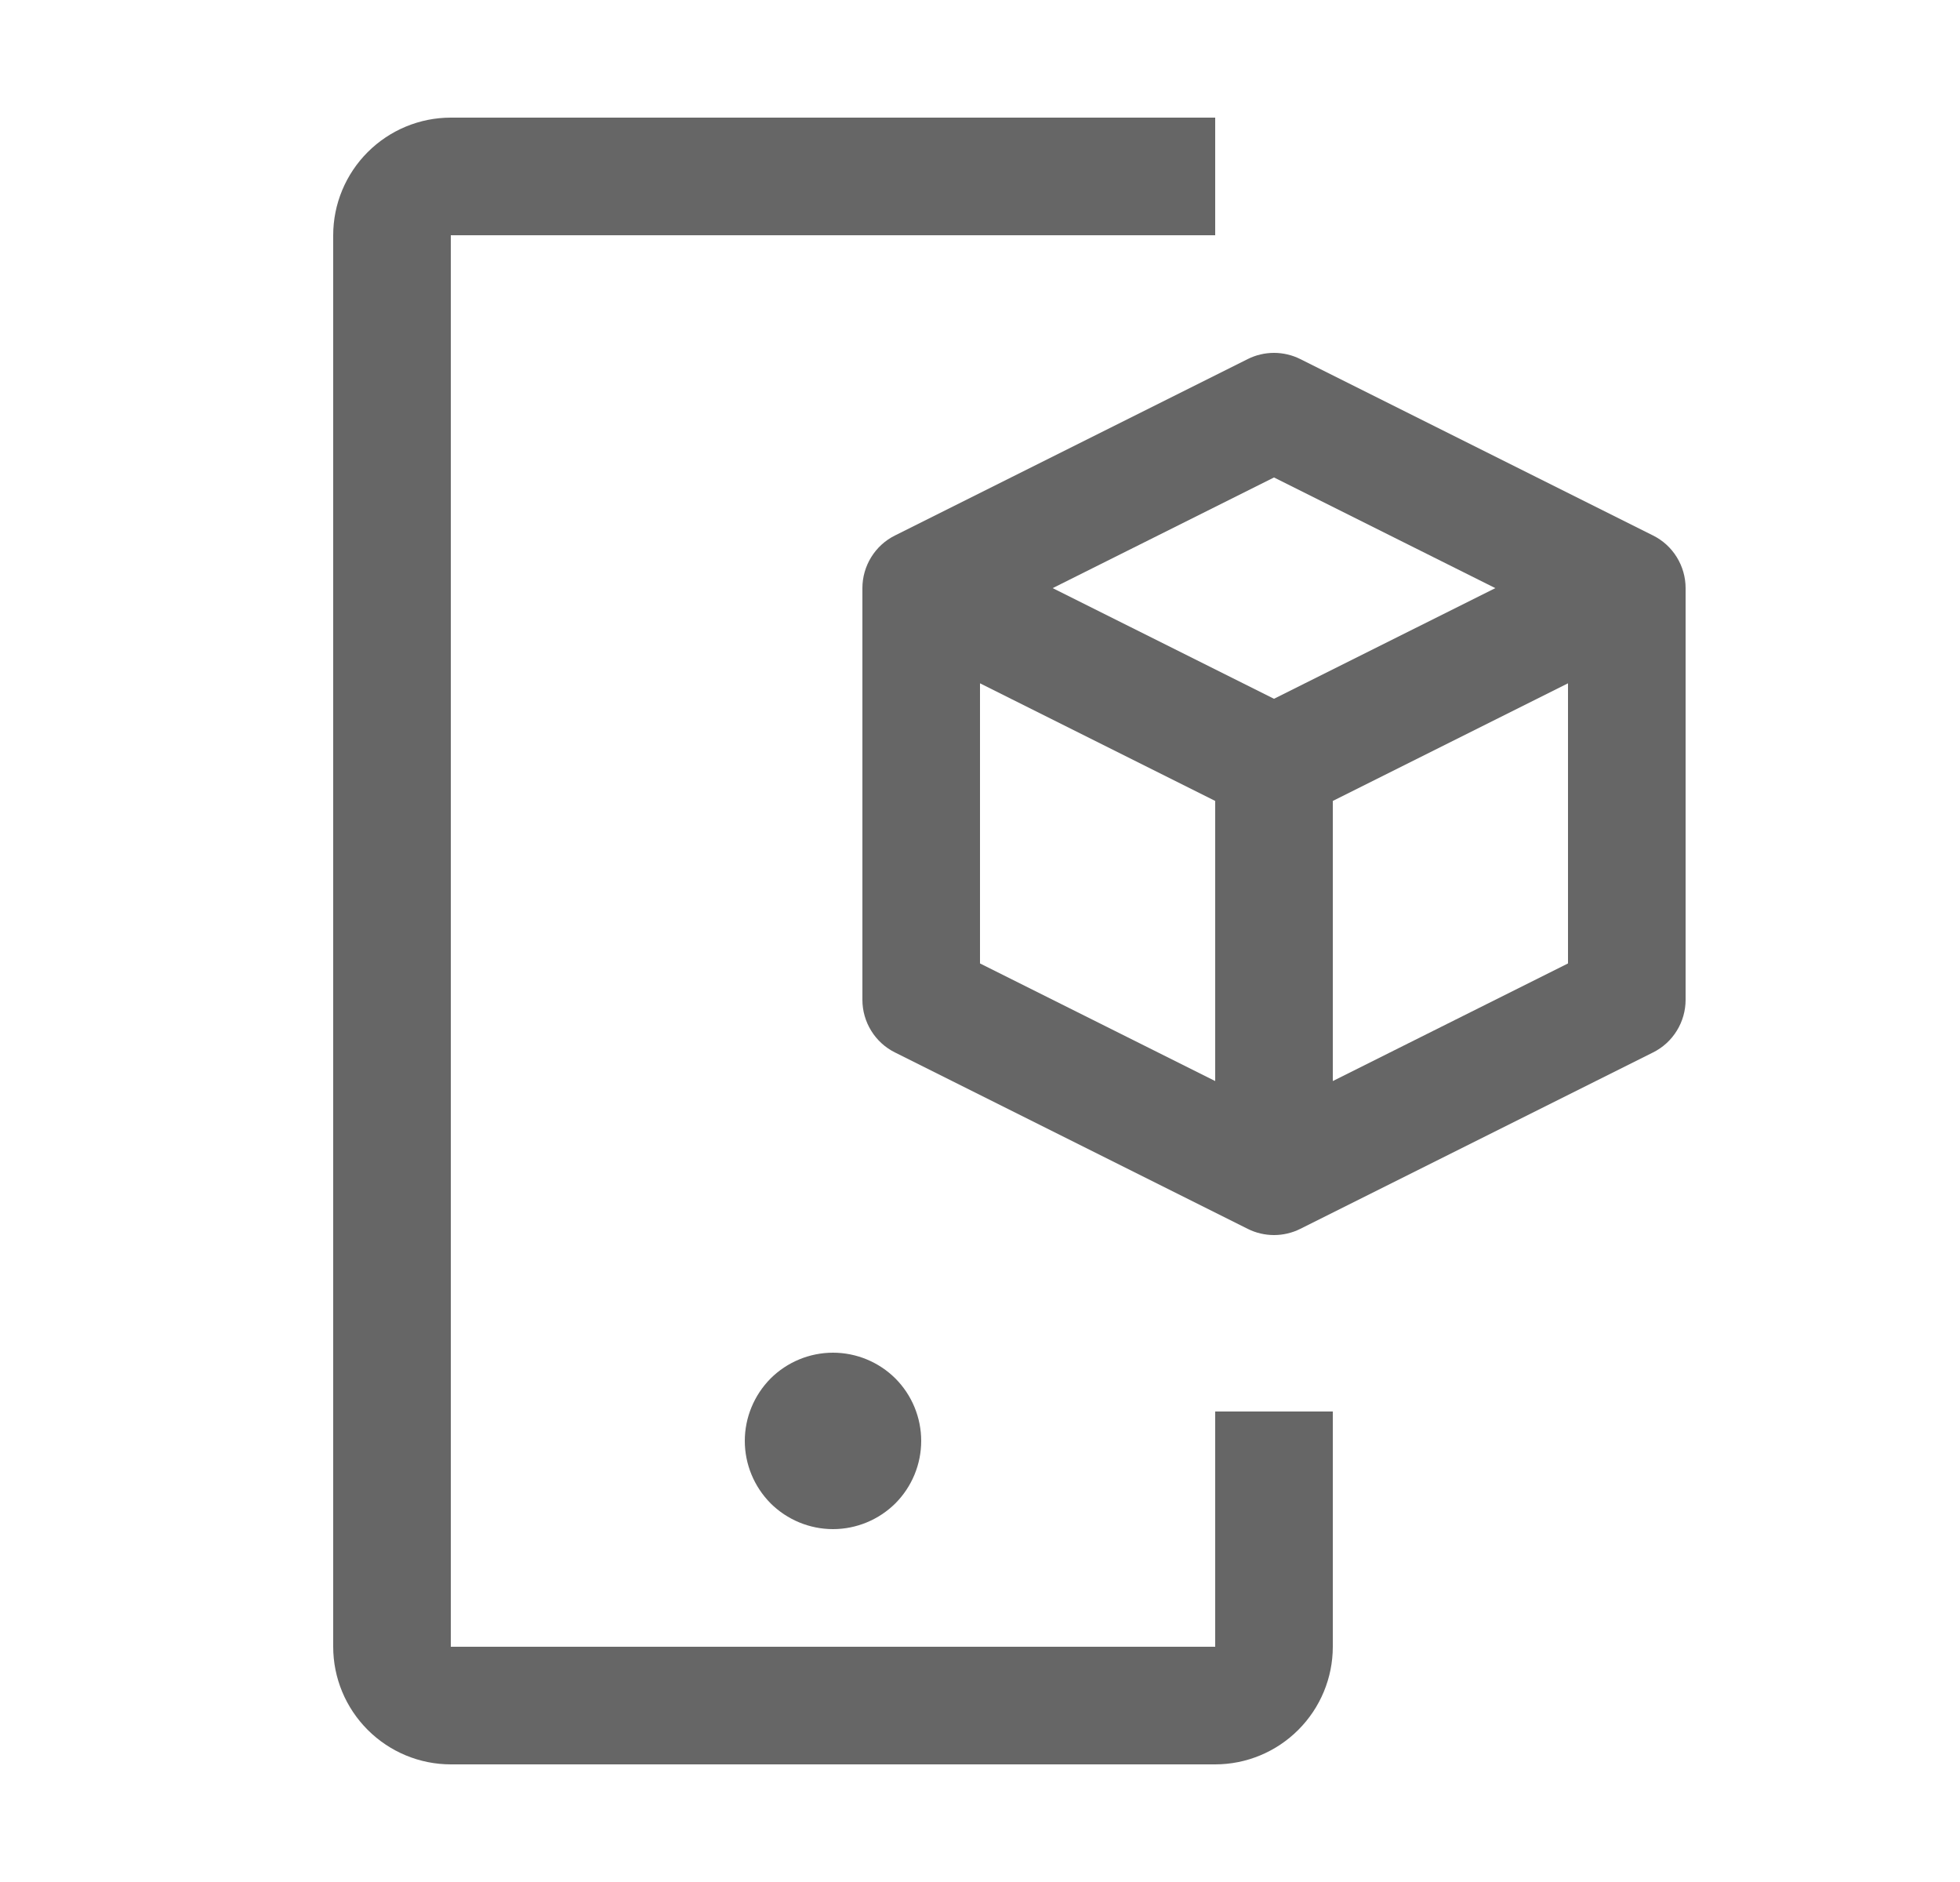 <svg width="25" height="24" viewBox="0 0 25 24" fill="none" xmlns="http://www.w3.org/2000/svg">
<g clip-path="url(#clip0_1383_210)">
<path d="M21.085 6.829L16.585 4.579C16.481 4.527 16.366 4.5 16.25 4.5C16.134 4.5 16.019 4.527 15.915 4.579L11.415 6.829C11.29 6.891 11.185 6.987 11.112 7.106C11.039 7.224 11 7.361 11 7.5V12.75C11 12.889 11.039 13.026 11.112 13.144C11.185 13.263 11.29 13.359 11.415 13.421L15.915 15.671C16.019 15.723 16.134 15.75 16.25 15.75C16.366 15.75 16.481 15.723 16.585 15.671L21.085 13.421C21.21 13.359 21.315 13.263 21.388 13.144C21.461 13.026 21.5 12.889 21.5 12.75V7.5C21.5 7.361 21.461 7.224 21.388 7.106C21.315 6.987 21.21 6.891 21.085 6.829ZM16.25 6.089L19.073 7.5L16.25 8.911L13.427 7.5L16.25 6.089ZM12.5 8.714L15.5 10.214V13.786L12.5 12.286V8.714ZM17 13.786V10.214L20 8.714V12.286L17 13.786Z" fill="#666666"/>
<path d="M9.5 18.375C9.5 18.673 9.619 18.959 9.829 19.171C10.04 19.381 10.327 19.5 10.625 19.5C10.923 19.5 11.21 19.381 11.421 19.171C11.632 18.959 11.75 18.673 11.75 18.375C11.75 18.077 11.632 17.791 11.421 17.579C11.21 17.369 10.923 17.25 10.625 17.25C10.327 17.25 10.04 17.369 9.829 17.579C9.619 17.791 9.5 18.077 9.5 18.375Z" fill="#666666"/>
<path d="M15.5 22.5H5.75C5.352 22.5 4.971 22.341 4.69 22.06C4.409 21.779 4.25 21.398 4.25 21V3C4.25 2.602 4.409 2.221 4.69 1.94C4.971 1.659 5.352 1.5 5.75 1.5H15.5V3H5.75V21H15.5V18H17V21C17 21.398 16.841 21.779 16.56 22.06C16.279 22.341 15.898 22.5 15.5 22.5Z" fill="#666666"/>
</g>
<defs>
<clipPath id="clip0_1383_210">
<rect width="24" height="24" fill="white" transform="translate(0.5)"/>
</clipPath>
</defs>
</svg>
